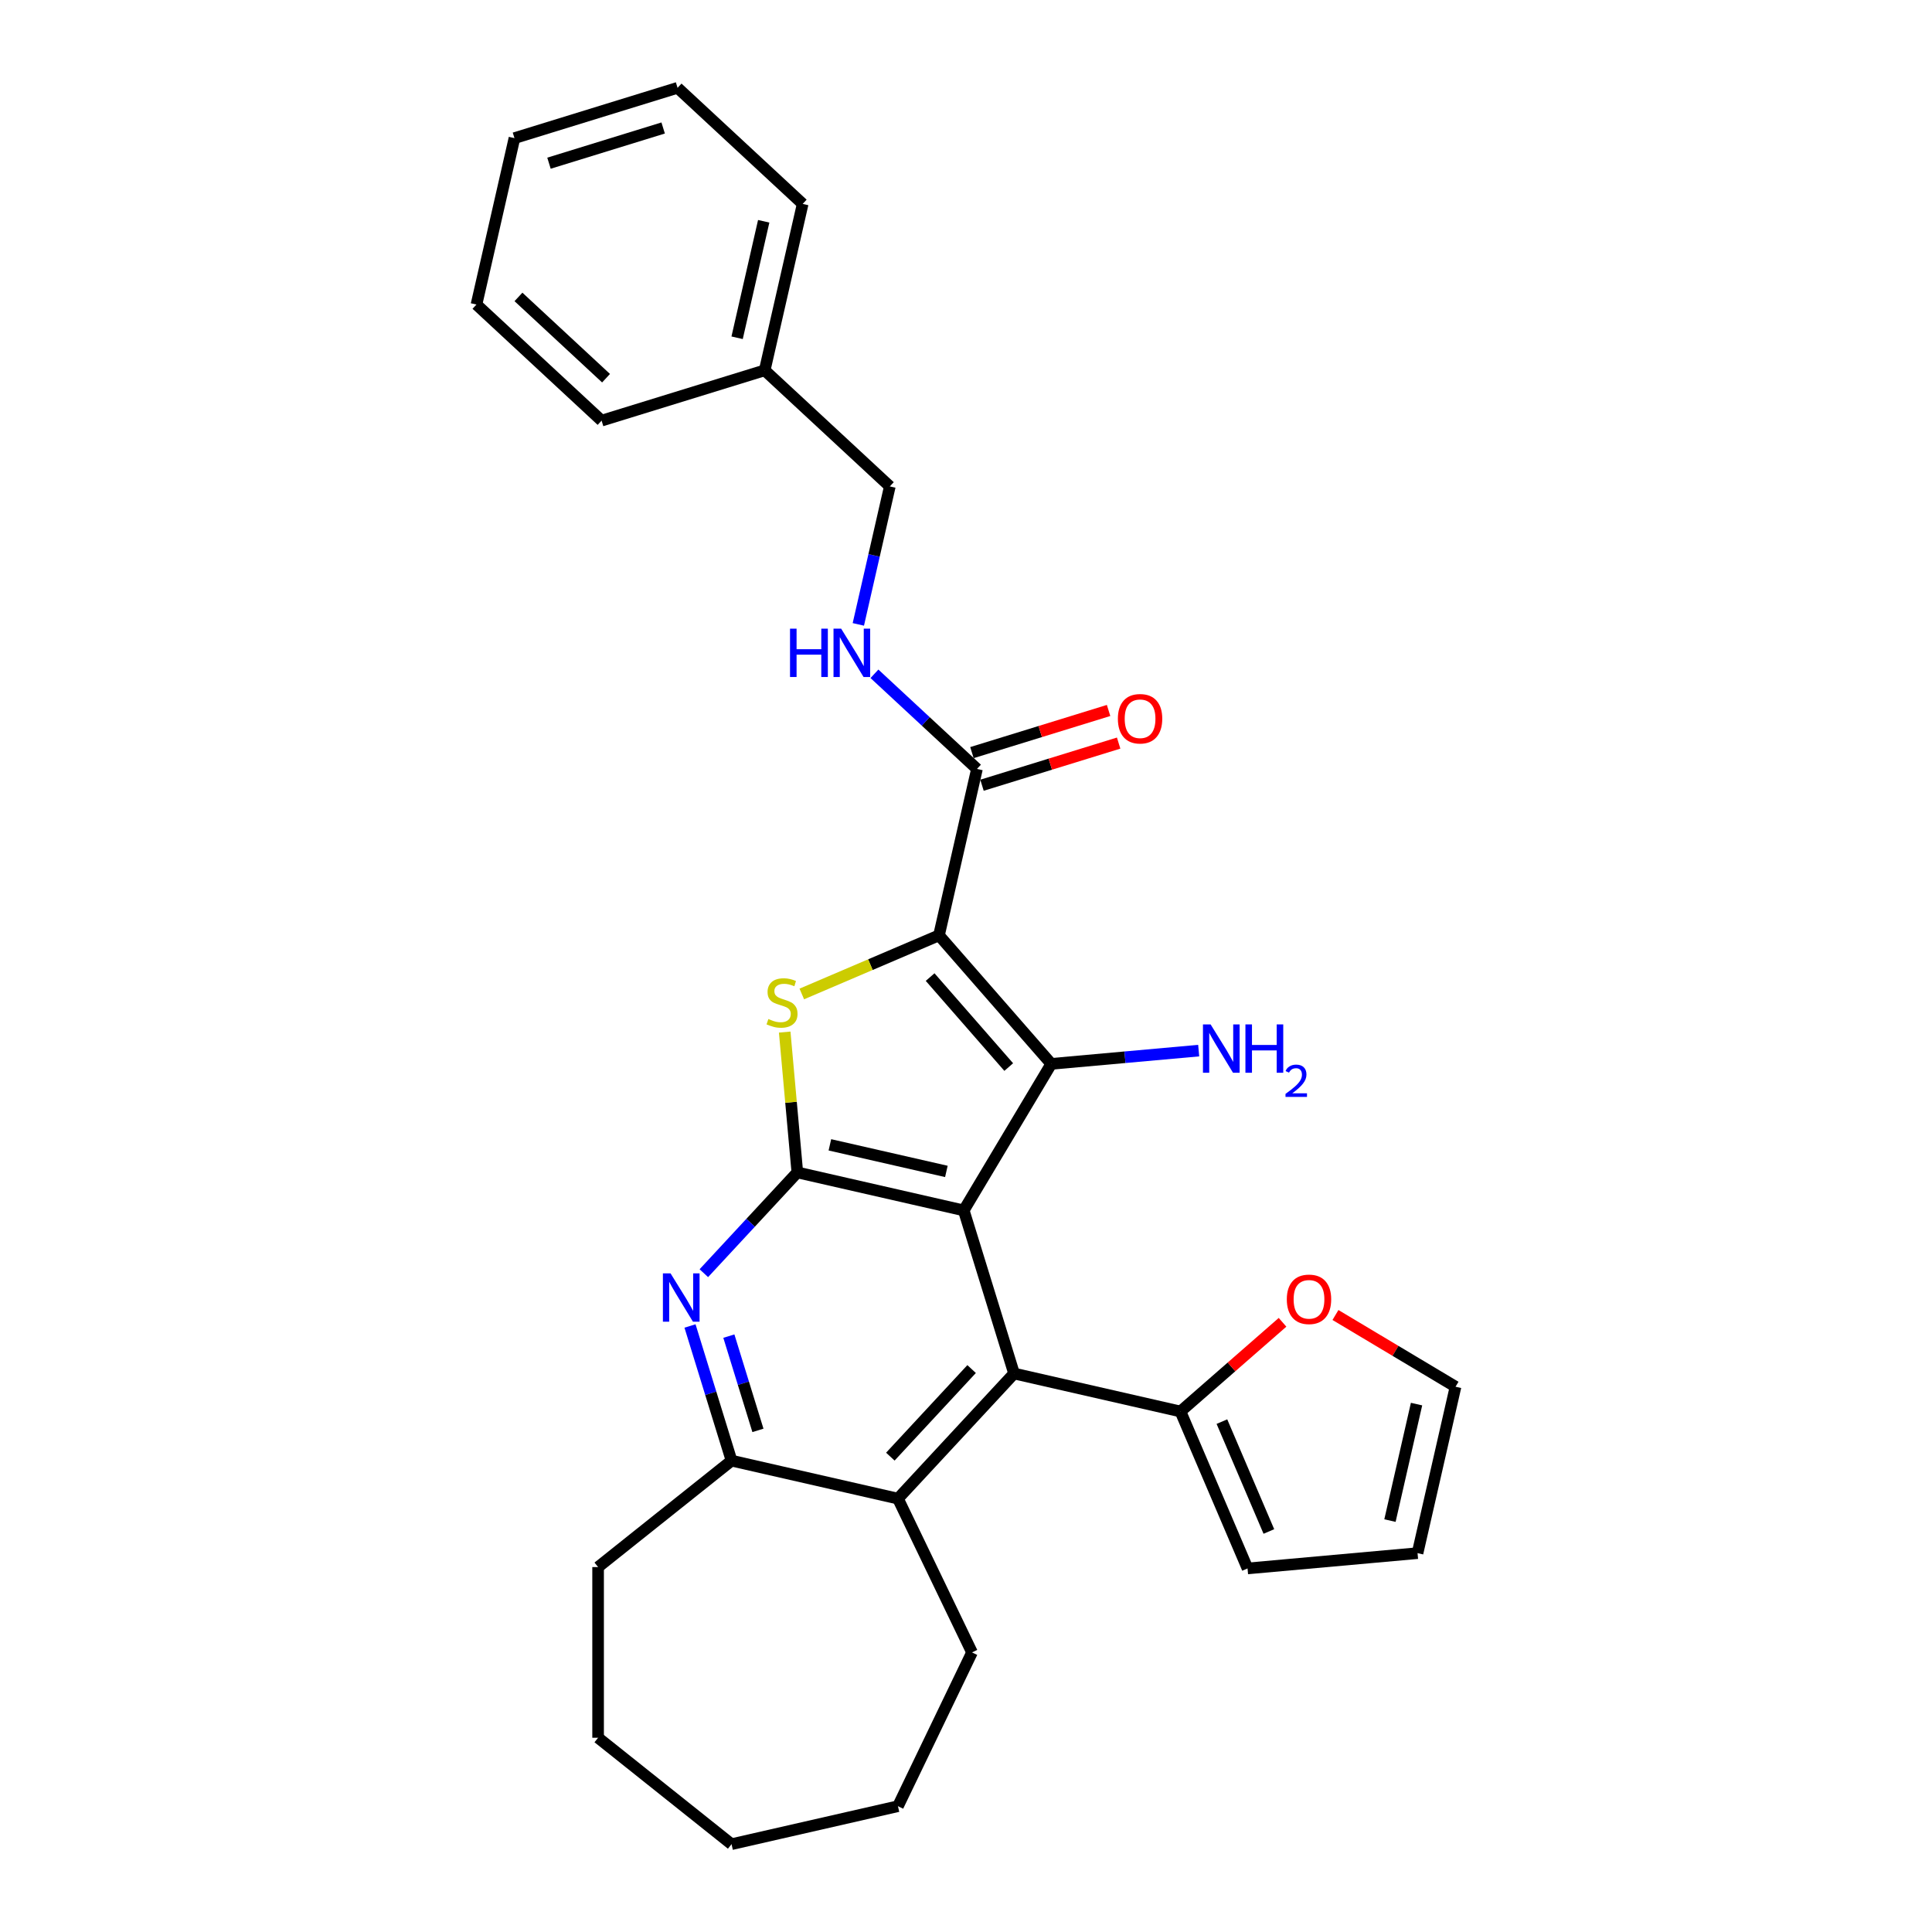 <?xml version='1.0' encoding='iso-8859-1'?>
<svg version='1.1' baseProfile='full'
              xmlns='http://www.w3.org/2000/svg'
                      xmlns:rdkit='http://www.rdkit.org/xml'
                      xmlns:xlink='http://www.w3.org/1999/xlink'
                  xml:space='preserve'
width='1000px' height='1000px' viewBox='0 0 1000 1000'>
<!-- END OF HEADER -->
<rect style='opacity:1.0;fill:#FFFFFF;stroke:none' width='1000' height='1000' x='0' y='0'> </rect>
<path class='bond-1' d='M 498.83,626.503 L 544.144,550.66' style='fill:none;fill-rule:evenodd;stroke:#000000;stroke-width:6px;stroke-linecap:butt;stroke-linejoin:miter;stroke-opacity:1' />
<path class='bond-2' d='M 498.83,626.503 L 412.698,606.843' style='fill:none;fill-rule:evenodd;stroke:#000000;stroke-width:6px;stroke-linecap:butt;stroke-linejoin:miter;stroke-opacity:1' />
<path class='bond-2' d='M 489.842,606.327 L 429.549,592.566' style='fill:none;fill-rule:evenodd;stroke:#000000;stroke-width:6px;stroke-linecap:butt;stroke-linejoin:miter;stroke-opacity:1' />
<path class='bond-4' d='M 498.83,626.503 L 524.871,710.925' style='fill:none;fill-rule:evenodd;stroke:#000000;stroke-width:6px;stroke-linecap:butt;stroke-linejoin:miter;stroke-opacity:1' />
<path class='bond-0' d='M 486.016,484.128 L 544.144,550.66' style='fill:none;fill-rule:evenodd;stroke:#000000;stroke-width:6px;stroke-linecap:butt;stroke-linejoin:miter;stroke-opacity:1' />
<path class='bond-0' d='M 481.429,505.734 L 522.118,552.306' style='fill:none;fill-rule:evenodd;stroke:#000000;stroke-width:6px;stroke-linecap:butt;stroke-linejoin:miter;stroke-opacity:1' />
<path class='bond-6' d='M 486.016,484.128 L 505.676,397.995' style='fill:none;fill-rule:evenodd;stroke:#000000;stroke-width:6px;stroke-linecap:butt;stroke-linejoin:miter;stroke-opacity:1' />
<path class='bond-29' d='M 486.016,484.128 L 450.513,499.303' style='fill:none;fill-rule:evenodd;stroke:#000000;stroke-width:6px;stroke-linecap:butt;stroke-linejoin:miter;stroke-opacity:1' />
<path class='bond-29' d='M 450.513,499.303 L 415.009,514.478' style='fill:none;fill-rule:evenodd;stroke:#CCCC00;stroke-width:6px;stroke-linecap:butt;stroke-linejoin:miter;stroke-opacity:1' />
<path class='bond-12' d='M 544.144,550.66 L 582.291,547.227' style='fill:none;fill-rule:evenodd;stroke:#000000;stroke-width:6px;stroke-linecap:butt;stroke-linejoin:miter;stroke-opacity:1' />
<path class='bond-12' d='M 582.291,547.227 L 620.439,543.794' style='fill:none;fill-rule:evenodd;stroke:#0000FF;stroke-width:6px;stroke-linecap:butt;stroke-linejoin:miter;stroke-opacity:1' />
<path class='bond-3' d='M 412.698,606.843 L 409.429,570.525' style='fill:none;fill-rule:evenodd;stroke:#000000;stroke-width:6px;stroke-linecap:butt;stroke-linejoin:miter;stroke-opacity:1' />
<path class='bond-3' d='M 409.429,570.525 L 406.16,534.206' style='fill:none;fill-rule:evenodd;stroke:#CCCC00;stroke-width:6px;stroke-linecap:butt;stroke-linejoin:miter;stroke-opacity:1' />
<path class='bond-5' d='M 412.698,606.843 L 388.5,632.922' style='fill:none;fill-rule:evenodd;stroke:#000000;stroke-width:6px;stroke-linecap:butt;stroke-linejoin:miter;stroke-opacity:1' />
<path class='bond-5' d='M 388.5,632.922 L 364.303,659' style='fill:none;fill-rule:evenodd;stroke:#0000FF;stroke-width:6px;stroke-linecap:butt;stroke-linejoin:miter;stroke-opacity:1' />
<path class='bond-7' d='M 524.871,710.925 L 464.78,775.689' style='fill:none;fill-rule:evenodd;stroke:#000000;stroke-width:6px;stroke-linecap:butt;stroke-linejoin:miter;stroke-opacity:1' />
<path class='bond-7' d='M 502.905,708.622 L 460.841,753.956' style='fill:none;fill-rule:evenodd;stroke:#000000;stroke-width:6px;stroke-linecap:butt;stroke-linejoin:miter;stroke-opacity:1' />
<path class='bond-9' d='M 524.871,710.925 L 611.004,730.585' style='fill:none;fill-rule:evenodd;stroke:#000000;stroke-width:6px;stroke-linecap:butt;stroke-linejoin:miter;stroke-opacity:1' />
<path class='bond-30' d='M 357.146,686.326 L 367.896,721.178' style='fill:none;fill-rule:evenodd;stroke:#0000FF;stroke-width:6px;stroke-linecap:butt;stroke-linejoin:miter;stroke-opacity:1' />
<path class='bond-30' d='M 367.896,721.178 L 378.647,756.03' style='fill:none;fill-rule:evenodd;stroke:#000000;stroke-width:6px;stroke-linecap:butt;stroke-linejoin:miter;stroke-opacity:1' />
<path class='bond-30' d='M 377.256,691.573 L 384.781,715.969' style='fill:none;fill-rule:evenodd;stroke:#0000FF;stroke-width:6px;stroke-linecap:butt;stroke-linejoin:miter;stroke-opacity:1' />
<path class='bond-30' d='M 384.781,715.969 L 392.306,740.366' style='fill:none;fill-rule:evenodd;stroke:#000000;stroke-width:6px;stroke-linecap:butt;stroke-linejoin:miter;stroke-opacity:1' />
<path class='bond-10' d='M 505.676,397.995 L 479.143,373.376' style='fill:none;fill-rule:evenodd;stroke:#000000;stroke-width:6px;stroke-linecap:butt;stroke-linejoin:miter;stroke-opacity:1' />
<path class='bond-10' d='M 479.143,373.376 L 452.609,348.757' style='fill:none;fill-rule:evenodd;stroke:#0000FF;stroke-width:6px;stroke-linecap:butt;stroke-linejoin:miter;stroke-opacity:1' />
<path class='bond-14' d='M 508.28,406.438 L 543.644,395.529' style='fill:none;fill-rule:evenodd;stroke:#000000;stroke-width:6px;stroke-linecap:butt;stroke-linejoin:miter;stroke-opacity:1' />
<path class='bond-14' d='M 543.644,395.529 L 579.009,384.621' style='fill:none;fill-rule:evenodd;stroke:#FF0000;stroke-width:6px;stroke-linecap:butt;stroke-linejoin:miter;stroke-opacity:1' />
<path class='bond-14' d='M 503.072,389.553 L 538.436,378.645' style='fill:none;fill-rule:evenodd;stroke:#000000;stroke-width:6px;stroke-linecap:butt;stroke-linejoin:miter;stroke-opacity:1' />
<path class='bond-14' d='M 538.436,378.645 L 573.8,367.736' style='fill:none;fill-rule:evenodd;stroke:#FF0000;stroke-width:6px;stroke-linecap:butt;stroke-linejoin:miter;stroke-opacity:1' />
<path class='bond-8' d='M 464.78,775.689 L 378.647,756.03' style='fill:none;fill-rule:evenodd;stroke:#000000;stroke-width:6px;stroke-linecap:butt;stroke-linejoin:miter;stroke-opacity:1' />
<path class='bond-19' d='M 464.78,775.689 L 503.112,855.288' style='fill:none;fill-rule:evenodd;stroke:#000000;stroke-width:6px;stroke-linecap:butt;stroke-linejoin:miter;stroke-opacity:1' />
<path class='bond-20' d='M 378.647,756.03 L 309.574,811.114' style='fill:none;fill-rule:evenodd;stroke:#000000;stroke-width:6px;stroke-linecap:butt;stroke-linejoin:miter;stroke-opacity:1' />
<path class='bond-11' d='M 611.004,730.585 L 637.423,707.503' style='fill:none;fill-rule:evenodd;stroke:#000000;stroke-width:6px;stroke-linecap:butt;stroke-linejoin:miter;stroke-opacity:1' />
<path class='bond-11' d='M 637.423,707.503 L 663.842,684.421' style='fill:none;fill-rule:evenodd;stroke:#FF0000;stroke-width:6px;stroke-linecap:butt;stroke-linejoin:miter;stroke-opacity:1' />
<path class='bond-13' d='M 611.004,730.585 L 645.727,811.823' style='fill:none;fill-rule:evenodd;stroke:#000000;stroke-width:6px;stroke-linecap:butt;stroke-linejoin:miter;stroke-opacity:1' />
<path class='bond-13' d='M 632.46,735.826 L 656.766,792.693' style='fill:none;fill-rule:evenodd;stroke:#000000;stroke-width:6px;stroke-linecap:butt;stroke-linejoin:miter;stroke-opacity:1' />
<path class='bond-17' d='M 444.272,323.185 L 452.422,287.478' style='fill:none;fill-rule:evenodd;stroke:#0000FF;stroke-width:6px;stroke-linecap:butt;stroke-linejoin:miter;stroke-opacity:1' />
<path class='bond-17' d='M 452.422,287.478 L 460.571,251.771' style='fill:none;fill-rule:evenodd;stroke:#000000;stroke-width:6px;stroke-linecap:butt;stroke-linejoin:miter;stroke-opacity:1' />
<path class='bond-15' d='M 691.23,680.639 L 722.304,699.205' style='fill:none;fill-rule:evenodd;stroke:#FF0000;stroke-width:6px;stroke-linecap:butt;stroke-linejoin:miter;stroke-opacity:1' />
<path class='bond-15' d='M 722.304,699.205 L 753.378,717.771' style='fill:none;fill-rule:evenodd;stroke:#000000;stroke-width:6px;stroke-linecap:butt;stroke-linejoin:miter;stroke-opacity:1' />
<path class='bond-16' d='M 645.727,811.823 L 733.719,803.903' style='fill:none;fill-rule:evenodd;stroke:#000000;stroke-width:6px;stroke-linecap:butt;stroke-linejoin:miter;stroke-opacity:1' />
<path class='bond-31' d='M 753.378,717.771 L 733.719,803.903' style='fill:none;fill-rule:evenodd;stroke:#000000;stroke-width:6px;stroke-linecap:butt;stroke-linejoin:miter;stroke-opacity:1' />
<path class='bond-31' d='M 733.203,726.759 L 719.442,787.052' style='fill:none;fill-rule:evenodd;stroke:#000000;stroke-width:6px;stroke-linecap:butt;stroke-linejoin:miter;stroke-opacity:1' />
<path class='bond-18' d='M 460.571,251.771 L 395.808,191.679' style='fill:none;fill-rule:evenodd;stroke:#000000;stroke-width:6px;stroke-linecap:butt;stroke-linejoin:miter;stroke-opacity:1' />
<path class='bond-21' d='M 395.808,191.679 L 415.467,105.546' style='fill:none;fill-rule:evenodd;stroke:#000000;stroke-width:6px;stroke-linecap:butt;stroke-linejoin:miter;stroke-opacity:1' />
<path class='bond-21' d='M 381.53,174.827 L 395.292,114.534' style='fill:none;fill-rule:evenodd;stroke:#000000;stroke-width:6px;stroke-linecap:butt;stroke-linejoin:miter;stroke-opacity:1' />
<path class='bond-22' d='M 395.808,191.679 L 311.385,217.72' style='fill:none;fill-rule:evenodd;stroke:#000000;stroke-width:6px;stroke-linecap:butt;stroke-linejoin:miter;stroke-opacity:1' />
<path class='bond-23' d='M 503.112,855.288 L 464.78,934.886' style='fill:none;fill-rule:evenodd;stroke:#000000;stroke-width:6px;stroke-linecap:butt;stroke-linejoin:miter;stroke-opacity:1' />
<path class='bond-24' d='M 309.574,811.114 L 309.574,899.461' style='fill:none;fill-rule:evenodd;stroke:#000000;stroke-width:6px;stroke-linecap:butt;stroke-linejoin:miter;stroke-opacity:1' />
<path class='bond-26' d='M 415.467,105.546 L 350.704,45.455' style='fill:none;fill-rule:evenodd;stroke:#000000;stroke-width:6px;stroke-linecap:butt;stroke-linejoin:miter;stroke-opacity:1' />
<path class='bond-25' d='M 311.385,217.72 L 246.622,157.628' style='fill:none;fill-rule:evenodd;stroke:#000000;stroke-width:6px;stroke-linecap:butt;stroke-linejoin:miter;stroke-opacity:1' />
<path class='bond-25' d='M 313.689,195.754 L 268.354,153.689' style='fill:none;fill-rule:evenodd;stroke:#000000;stroke-width:6px;stroke-linecap:butt;stroke-linejoin:miter;stroke-opacity:1' />
<path class='bond-28' d='M 464.78,934.886 L 378.647,954.545' style='fill:none;fill-rule:evenodd;stroke:#000000;stroke-width:6px;stroke-linecap:butt;stroke-linejoin:miter;stroke-opacity:1' />
<path class='bond-32' d='M 309.574,899.461 L 378.647,954.545' style='fill:none;fill-rule:evenodd;stroke:#000000;stroke-width:6px;stroke-linecap:butt;stroke-linejoin:miter;stroke-opacity:1' />
<path class='bond-27' d='M 246.622,157.628 L 266.281,71.496' style='fill:none;fill-rule:evenodd;stroke:#000000;stroke-width:6px;stroke-linecap:butt;stroke-linejoin:miter;stroke-opacity:1' />
<path class='bond-33' d='M 350.704,45.455 L 266.281,71.496' style='fill:none;fill-rule:evenodd;stroke:#000000;stroke-width:6px;stroke-linecap:butt;stroke-linejoin:miter;stroke-opacity:1' />
<path class='bond-33' d='M 343.248,66.245 L 284.152,84.474' style='fill:none;fill-rule:evenodd;stroke:#000000;stroke-width:6px;stroke-linecap:butt;stroke-linejoin:miter;stroke-opacity:1' />
<path  class='atom-4' d='M 397.71 527.439
Q 397.993 527.545, 399.159 528.039
Q 400.325 528.534, 401.598 528.852
Q 402.905 529.135, 404.177 529.135
Q 406.545 529.135, 407.923 528.004
Q 409.302 526.838, 409.302 524.823
Q 409.302 523.445, 408.595 522.597
Q 407.923 521.749, 406.863 521.29
Q 405.803 520.83, 404.036 520.3
Q 401.81 519.629, 400.467 518.993
Q 399.159 518.356, 398.205 517.014
Q 397.286 515.671, 397.286 513.409
Q 397.286 510.264, 399.407 508.32
Q 401.562 506.376, 405.803 506.376
Q 408.701 506.376, 411.987 507.755
L 411.175 510.476
Q 408.171 509.239, 405.909 509.239
Q 403.471 509.239, 402.128 510.264
Q 400.785 511.253, 400.82 512.985
Q 400.82 514.328, 401.492 515.141
Q 402.198 515.953, 403.188 516.413
Q 404.213 516.872, 405.909 517.402
Q 408.171 518.109, 409.514 518.816
Q 410.857 519.523, 411.811 520.971
Q 412.8 522.385, 412.8 524.823
Q 412.8 528.287, 410.468 530.16
Q 408.171 531.997, 404.319 531.997
Q 402.092 531.997, 400.396 531.503
Q 398.735 531.043, 396.756 530.23
L 397.71 527.439
' fill='#CCCC00'/>
<path  class='atom-6' d='M 347.075 659.097
L 355.274 672.349
Q 356.087 673.657, 357.394 676.024
Q 358.702 678.392, 358.773 678.533
L 358.773 659.097
L 362.094 659.097
L 362.094 684.117
L 358.666 684.117
L 349.867 669.628
Q 348.842 667.932, 347.747 665.988
Q 346.687 664.044, 346.368 663.444
L 346.368 684.117
L 343.117 684.117
L 343.117 659.097
L 347.075 659.097
' fill='#0000FF'/>
<path  class='atom-11' d='M 408.913 325.394
L 412.305 325.394
L 412.305 336.031
L 425.098 336.031
L 425.098 325.394
L 428.49 325.394
L 428.49 350.414
L 425.098 350.414
L 425.098 338.858
L 412.305 338.858
L 412.305 350.414
L 408.913 350.414
L 408.913 325.394
' fill='#0000FF'/>
<path  class='atom-11' d='M 435.382 325.394
L 443.58 338.646
Q 444.393 339.953, 445.701 342.321
Q 447.008 344.689, 447.079 344.83
L 447.079 325.394
L 450.401 325.394
L 450.401 350.414
L 446.973 350.414
L 438.173 335.925
Q 437.149 334.228, 436.053 332.285
Q 434.993 330.341, 434.675 329.74
L 434.675 350.414
L 431.424 350.414
L 431.424 325.394
L 435.382 325.394
' fill='#0000FF'/>
<path  class='atom-12' d='M 666.051 672.528
Q 666.051 666.52, 669.02 663.163
Q 671.988 659.806, 677.536 659.806
Q 683.085 659.806, 686.053 663.163
Q 689.022 666.52, 689.022 672.528
Q 689.022 678.606, 686.018 682.069
Q 683.014 685.497, 677.536 685.497
Q 672.023 685.497, 669.02 682.069
Q 666.051 678.641, 666.051 672.528
M 677.536 682.67
Q 681.353 682.67, 683.403 680.126
Q 685.488 677.546, 685.488 672.528
Q 685.488 667.616, 683.403 665.142
Q 681.353 662.633, 677.536 662.633
Q 673.72 662.633, 671.635 665.107
Q 669.585 667.58, 669.585 672.528
Q 669.585 677.581, 671.635 680.126
Q 673.72 682.67, 677.536 682.67
' fill='#FF0000'/>
<path  class='atom-13' d='M 626.606 530.231
L 634.804 543.483
Q 635.617 544.791, 636.925 547.158
Q 638.232 549.526, 638.303 549.668
L 638.303 530.231
L 641.625 530.231
L 641.625 555.251
L 638.197 555.251
L 629.397 540.762
Q 628.372 539.066, 627.277 537.122
Q 626.217 535.178, 625.899 534.578
L 625.899 555.251
L 622.648 555.251
L 622.648 530.231
L 626.606 530.231
' fill='#0000FF'/>
<path  class='atom-13' d='M 644.628 530.231
L 648.021 530.231
L 648.021 540.868
L 660.814 540.868
L 660.814 530.231
L 664.206 530.231
L 664.206 555.251
L 660.814 555.251
L 660.814 543.695
L 648.021 543.695
L 648.021 555.251
L 644.628 555.251
L 644.628 530.231
' fill='#0000FF'/>
<path  class='atom-13' d='M 665.419 554.373
Q 666.026 552.811, 667.472 551.948
Q 668.918 551.061, 670.924 551.061
Q 673.419 551.061, 674.819 552.414
Q 676.218 553.767, 676.218 556.169
Q 676.218 558.618, 674.399 560.904
Q 672.603 563.19, 668.871 565.895
L 676.498 565.895
L 676.498 567.761
L 665.373 567.761
L 665.373 566.198
Q 668.451 564.006, 670.271 562.373
Q 672.113 560.741, 672.999 559.271
Q 673.886 557.802, 673.886 556.286
Q 673.886 554.7, 673.093 553.813
Q 672.3 552.927, 670.924 552.927
Q 669.594 552.927, 668.708 553.464
Q 667.822 554, 667.192 555.19
L 665.419 554.373
' fill='#0000FF'/>
<path  class='atom-15' d='M 578.613 372.025
Q 578.613 366.018, 581.582 362.66
Q 584.55 359.303, 590.099 359.303
Q 595.647 359.303, 598.615 362.66
Q 601.584 366.018, 601.584 372.025
Q 601.584 378.103, 598.58 381.567
Q 595.576 384.995, 590.099 384.995
Q 584.586 384.995, 581.582 381.567
Q 578.613 378.139, 578.613 372.025
M 590.099 382.167
Q 593.915 382.167, 595.965 379.623
Q 598.05 377.043, 598.05 372.025
Q 598.05 367.113, 595.965 364.639
Q 593.915 362.13, 590.099 362.13
Q 586.282 362.13, 584.197 364.604
Q 582.147 367.078, 582.147 372.025
Q 582.147 377.079, 584.197 379.623
Q 586.282 382.167, 590.099 382.167
' fill='#FF0000'/>
</svg>
